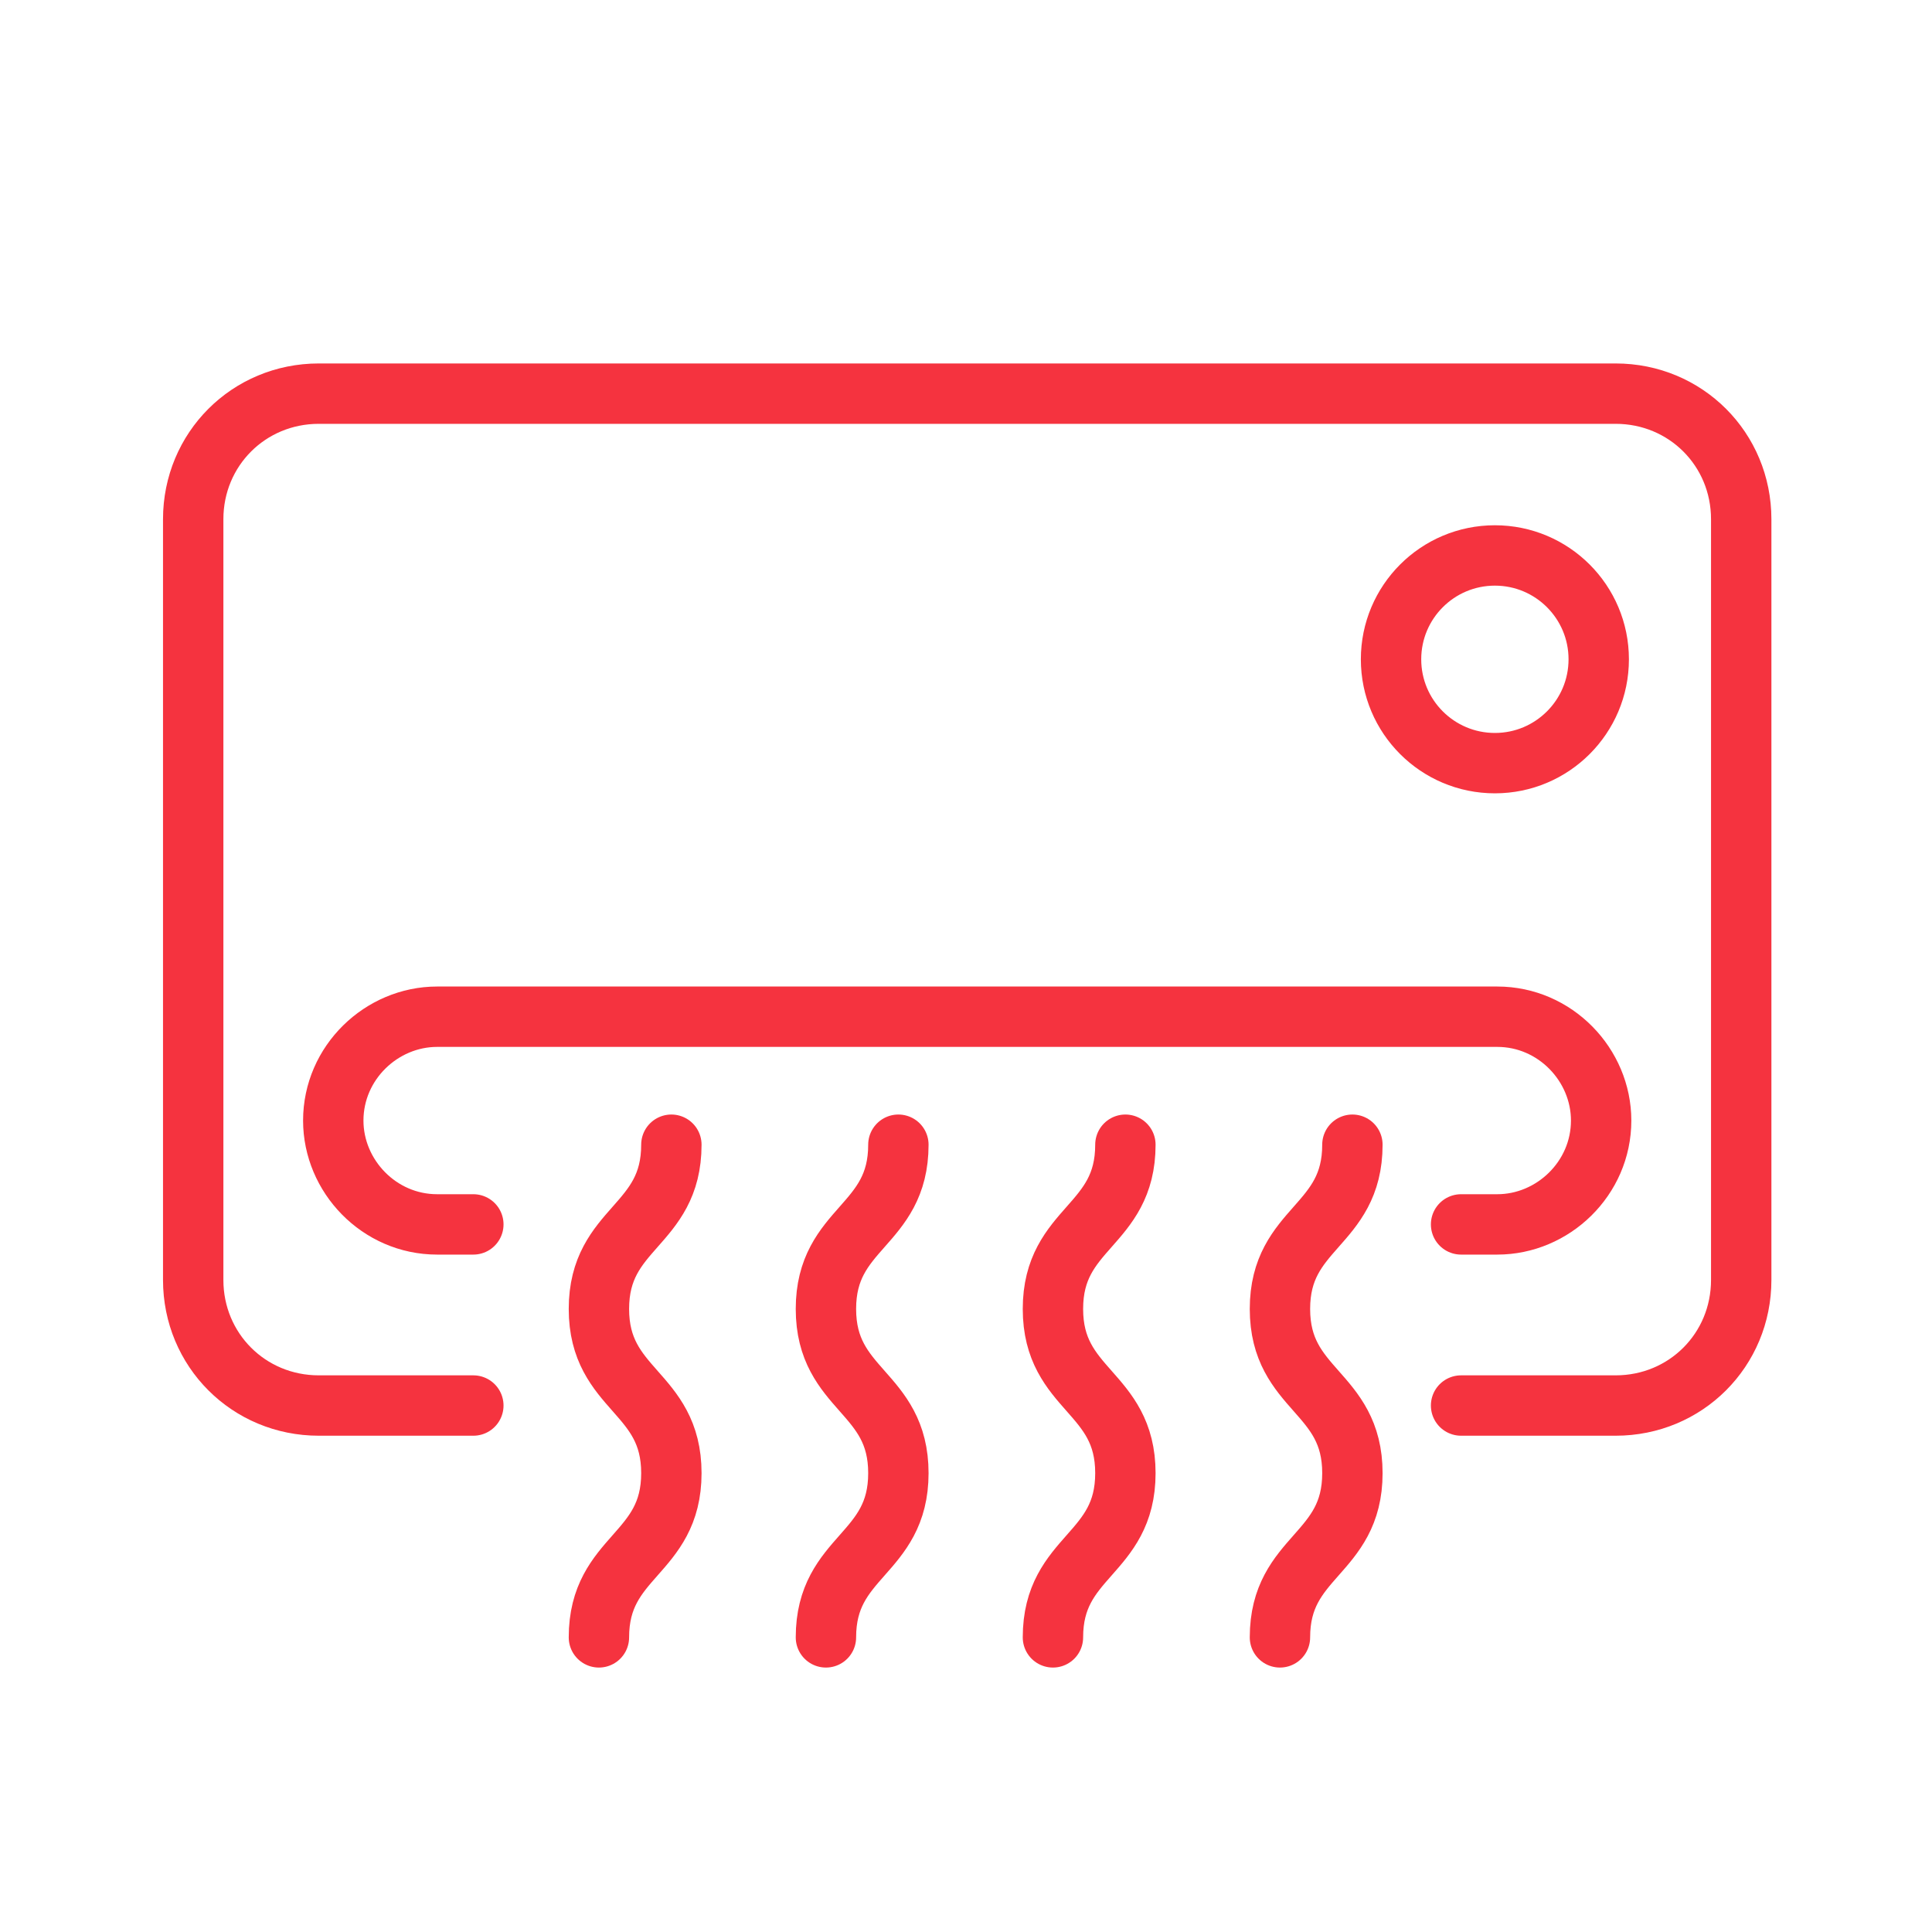 <?xml version="1.0" encoding="UTF-8"?>
<svg xmlns="http://www.w3.org/2000/svg" xmlns:xlink="http://www.w3.org/1999/xlink" version="1.1" id="Layer_1" x="0px" y="0px" viewBox="0 0 80 80" style="enable-background:new 0 0 80 80;" xml:space="preserve">
<style type="text/css">
	.st0{fill:none;stroke:#F5333F;stroke-width:2.5;stroke-linecap:round;stroke-linejoin:round;stroke-miterlimit:10;}
	.st1{fill:#F5333F;stroke:#F5333F;stroke-width:2.5;stroke-linecap:round;stroke-linejoin:round;stroke-miterlimit:10;}
	.st2{fill:#F5333F;}
	.st3{fill:none;stroke:#F5333F;stroke-width:2.5;stroke-linejoin:round;stroke-miterlimit:10;}
	.st4{fill:#FFFFFF;}
	.st5{fill:#FFFFFF;stroke:#F5333F;stroke-width:2.5;stroke-linecap:round;stroke-linejoin:round;stroke-miterlimit:10;}
	
		.st6{clip-path:url(#SVGID_00000108991798367966219490000007097860969701785767_);fill:#F5333F;stroke:#F5333F;stroke-width:2.5;stroke-linecap:round;stroke-linejoin:round;stroke-miterlimit:10;}
	
		.st7{clip-path:url(#SVGID_00000108991798367966219490000007097860969701785767_);fill:#FFFFFF;stroke:#F5333F;stroke-width:2.5;stroke-linecap:round;stroke-linejoin:round;stroke-miterlimit:10;}
	
		.st8{clip-path:url(#SVGID_00000108991798367966219490000007097860969701785767_);fill:none;stroke:#F5333F;stroke-width:2.5;stroke-linecap:round;stroke-linejoin:round;stroke-miterlimit:10;}
</style>
<g>
	<g>
		<path class="st0" d="M19.6,58.2h-6.4C10.3,58.2,8,55.9,8,53V21.5c0-2.9,2.3-5.2,5.2-5.2h53.7c2.9,0,5.2,2.3,5.2,5.2V53    c0,2.9-2.3,5.2-5.2,5.2h-6.4"></path>
		<path class="st0" d="M19.6,50.7h-1.5c-2.4,0-4.3-2-4.3-4.3v0c0-2.4,2-4.3,4.3-4.3h43.9c2.4,0,4.3,2,4.3,4.3v0c0,2.4-2,4.3-4.3,4.3    h-1.5"></path>
	</g>
	<circle class="st0" cx="61.9" cy="27.3" r="4.3"></circle>
	<g>
		<g>
			<path class="st0" d="M27.8,47.4c0,3.4-3,3.4-3,6.8c0,3.4,3,3.4,3,6.8s-3,3.4-3,6.8"></path>
		</g>
		<g>
			<path class="st0" d="M37.2,47.4c0,3.4-3,3.4-3,6.8c0,3.4,3,3.4,3,6.8s-3,3.4-3,6.8"></path>
		</g>
		<g>
			<path class="st0" d="M46.6,47.4c0,3.4-3,3.4-3,6.8c0,3.4,3,3.4,3,6.8s-3,3.4-3,6.8"></path>
		</g>
		<g>
			<path class="st0" d="M56,47.4c0,3.4-3,3.4-3,6.8c0,3.4,3,3.4,3,6.8s-3,3.4-3,6.8"></path>
		</g>
	</g>
</g>
</svg>
